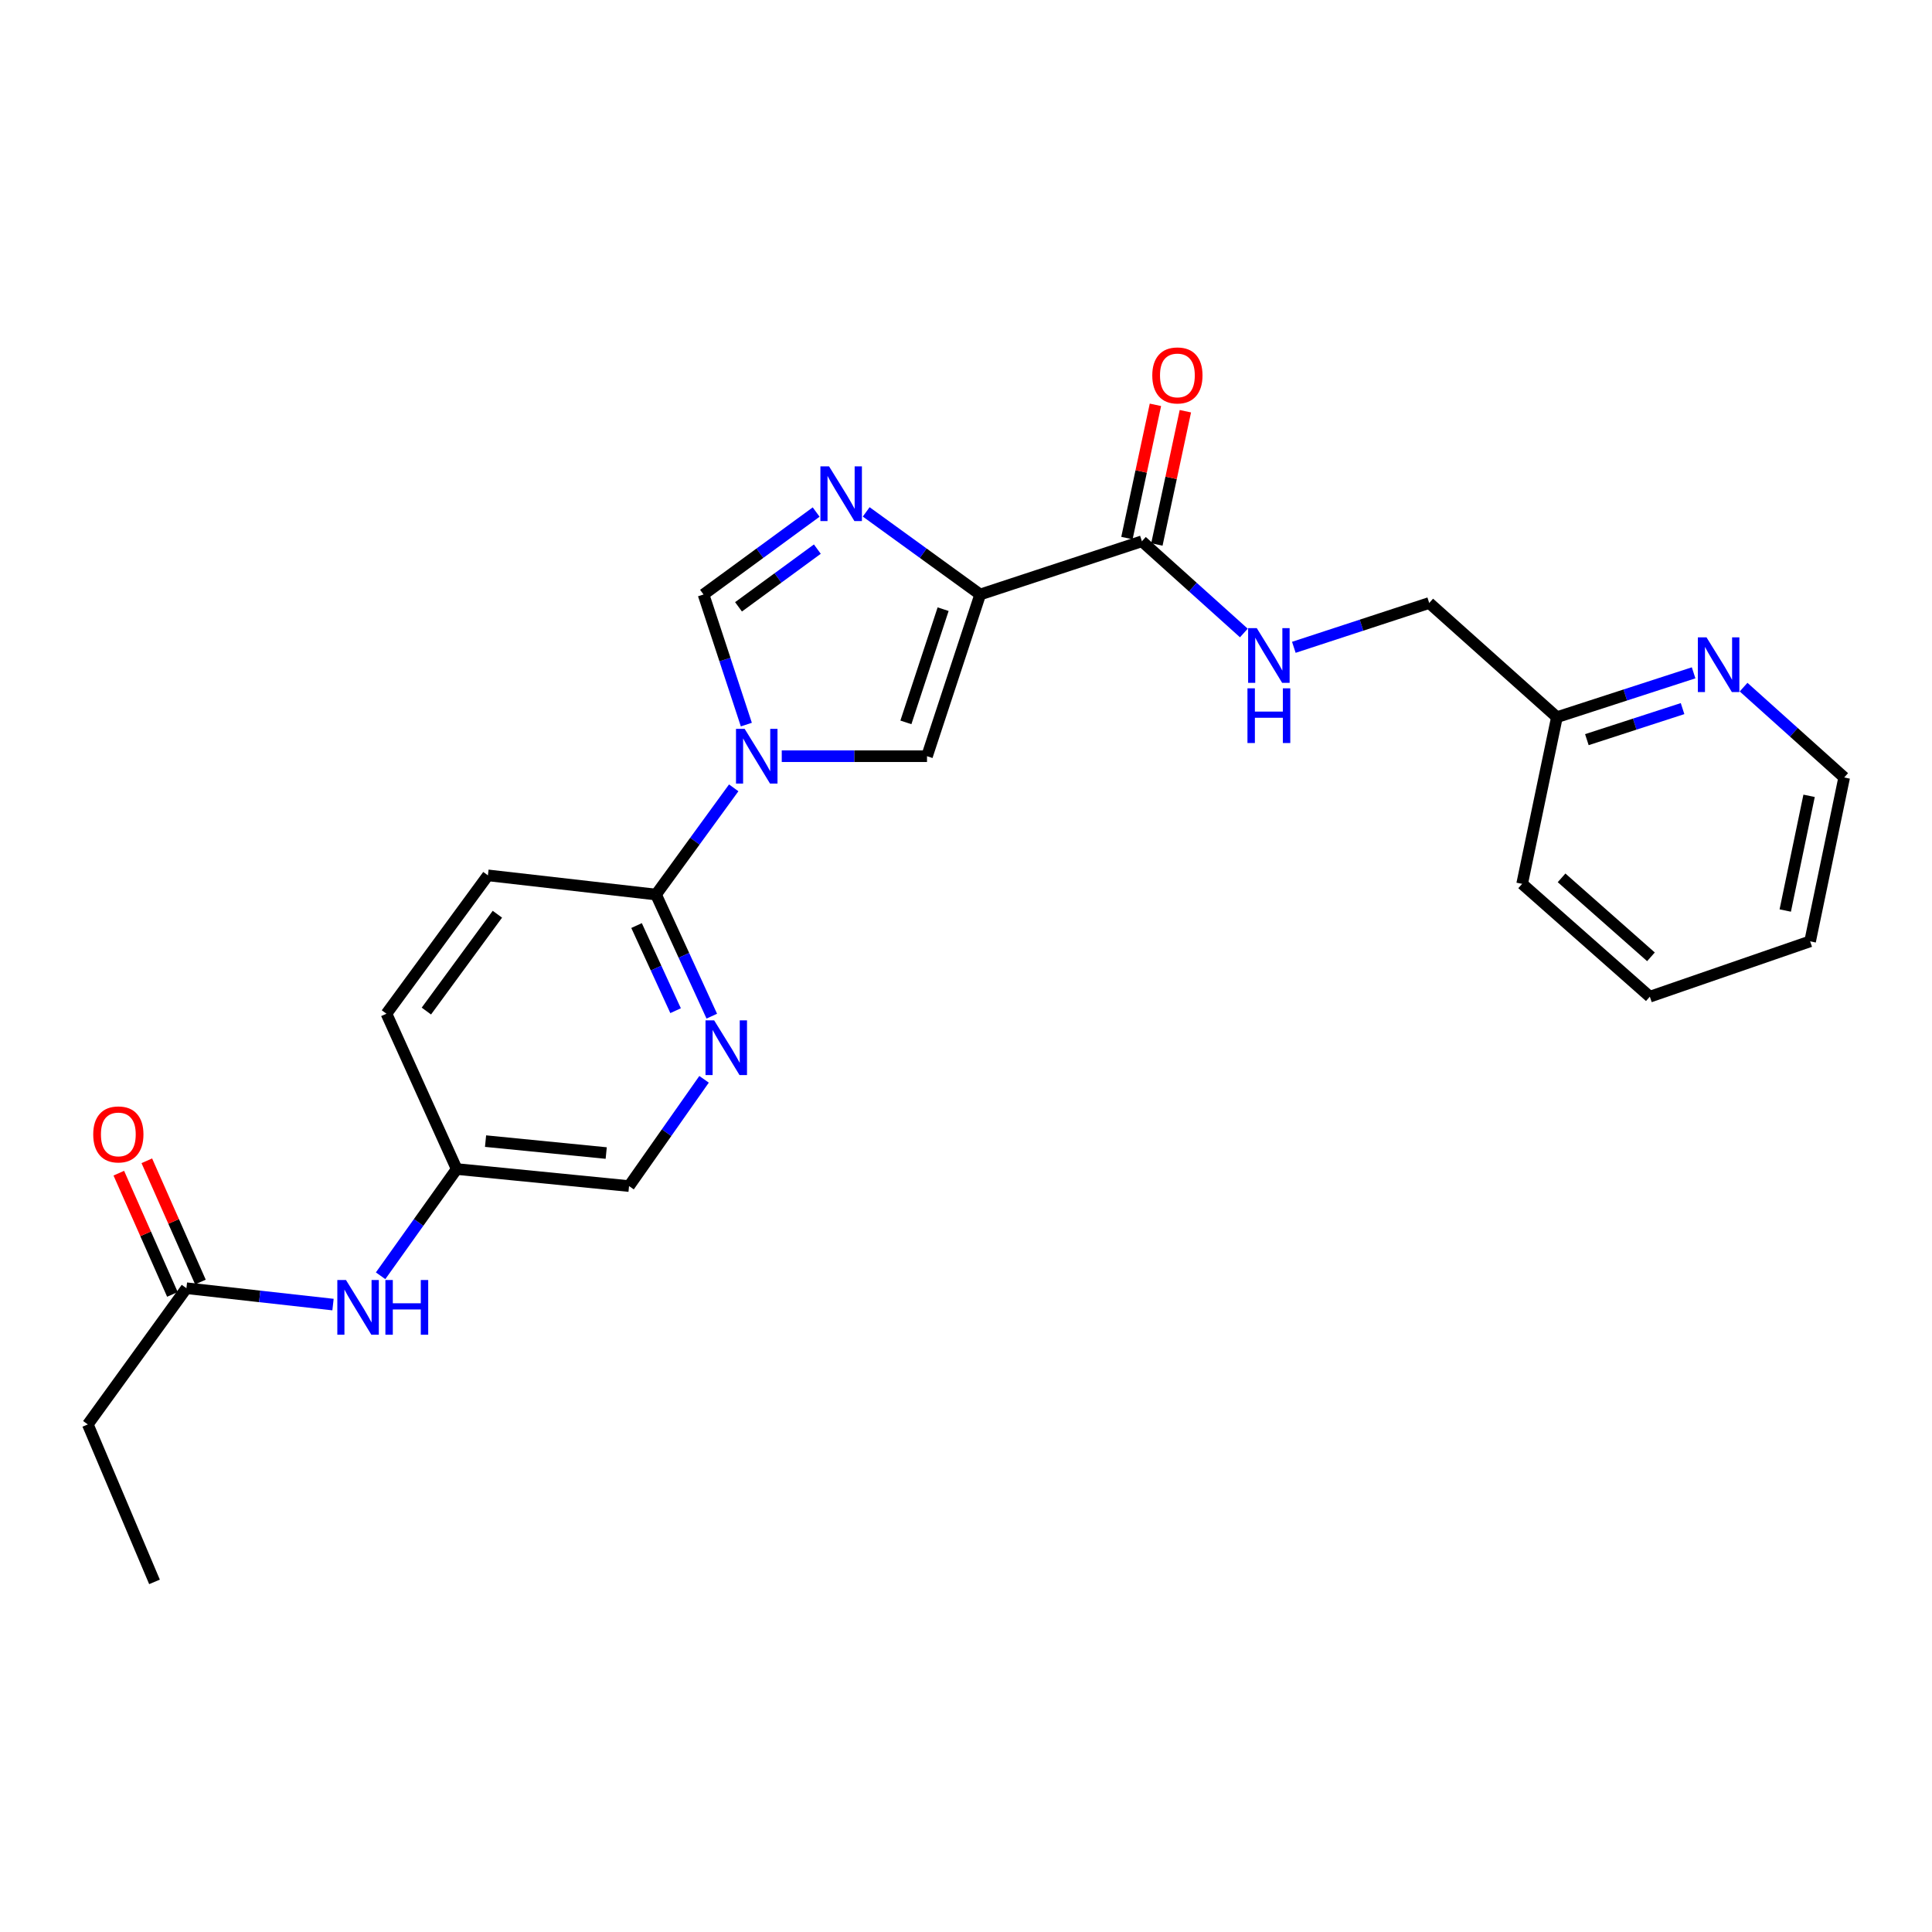 <?xml version='1.0' encoding='iso-8859-1'?>
<svg version='1.1' baseProfile='full'
              xmlns='http://www.w3.org/2000/svg'
                      xmlns:rdkit='http://www.rdkit.org/xml'
                      xmlns:xlink='http://www.w3.org/1999/xlink'
                  xml:space='preserve'
width='1000px' height='1000px' viewBox='0 0 1000 1000'>
<!-- END OF HEADER -->
<rect style='opacity:1.0;fill:#FFFFFF;stroke:none' width='1000' height='1000' x='0' y='0'> </rect>
<path class='bond-1' d='M 507.344,307.705 L 477.845,286.328' style='fill:none;fill-rule:evenodd;stroke:#000000;stroke-width:6px;stroke-linecap:butt;stroke-linejoin:miter;stroke-opacity:1' />
<path class='bond-1' d='M 477.845,286.328 L 448.346,264.951' style='fill:none;fill-rule:evenodd;stroke:#0000FF;stroke-width:6px;stroke-linecap:butt;stroke-linejoin:miter;stroke-opacity:1' />
<path class='bond-2' d='M 507.344,307.705 L 479.818,391.411' style='fill:none;fill-rule:evenodd;stroke:#000000;stroke-width:6px;stroke-linecap:butt;stroke-linejoin:miter;stroke-opacity:1' />
<path class='bond-2' d='M 488.158,315.309 L 468.89,373.904' style='fill:none;fill-rule:evenodd;stroke:#000000;stroke-width:6px;stroke-linecap:butt;stroke-linejoin:miter;stroke-opacity:1' />
<path class='bond-4' d='M 507.344,307.705 L 591.05,280.161' style='fill:none;fill-rule:evenodd;stroke:#000000;stroke-width:6px;stroke-linecap:butt;stroke-linejoin:miter;stroke-opacity:1' />
<path class='bond-0' d='M 404.634,391.411 L 442.226,391.411' style='fill:none;fill-rule:evenodd;stroke:#0000FF;stroke-width:6px;stroke-linecap:butt;stroke-linejoin:miter;stroke-opacity:1' />
<path class='bond-0' d='M 442.226,391.411 L 479.818,391.411' style='fill:none;fill-rule:evenodd;stroke:#000000;stroke-width:6px;stroke-linecap:butt;stroke-linejoin:miter;stroke-opacity:1' />
<path class='bond-5' d='M 379.771,407.785 L 359.666,435.402' style='fill:none;fill-rule:evenodd;stroke:#0000FF;stroke-width:6px;stroke-linecap:butt;stroke-linejoin:miter;stroke-opacity:1' />
<path class='bond-5' d='M 359.666,435.402 L 339.562,463.018' style='fill:none;fill-rule:evenodd;stroke:#000000;stroke-width:6px;stroke-linecap:butt;stroke-linejoin:miter;stroke-opacity:1' />
<path class='bond-25' d='M 386.307,375.048 L 375.227,341.376' style='fill:none;fill-rule:evenodd;stroke:#0000FF;stroke-width:6px;stroke-linecap:butt;stroke-linejoin:miter;stroke-opacity:1' />
<path class='bond-25' d='M 375.227,341.376 L 364.147,307.705' style='fill:none;fill-rule:evenodd;stroke:#000000;stroke-width:6px;stroke-linecap:butt;stroke-linejoin:miter;stroke-opacity:1' />
<path class='bond-3' d='M 422.437,265.036 L 393.292,286.37' style='fill:none;fill-rule:evenodd;stroke:#0000FF;stroke-width:6px;stroke-linecap:butt;stroke-linejoin:miter;stroke-opacity:1' />
<path class='bond-3' d='M 393.292,286.37 L 364.147,307.705' style='fill:none;fill-rule:evenodd;stroke:#000000;stroke-width:6px;stroke-linecap:butt;stroke-linejoin:miter;stroke-opacity:1' />
<path class='bond-3' d='M 423.056,284.226 L 402.654,299.16' style='fill:none;fill-rule:evenodd;stroke:#0000FF;stroke-width:6px;stroke-linecap:butt;stroke-linejoin:miter;stroke-opacity:1' />
<path class='bond-3' d='M 402.654,299.16 L 382.253,314.094' style='fill:none;fill-rule:evenodd;stroke:#000000;stroke-width:6px;stroke-linecap:butt;stroke-linejoin:miter;stroke-opacity:1' />
<path class='bond-7' d='M 591.05,280.161 L 617.433,303.896' style='fill:none;fill-rule:evenodd;stroke:#000000;stroke-width:6px;stroke-linecap:butt;stroke-linejoin:miter;stroke-opacity:1' />
<path class='bond-7' d='M 617.433,303.896 L 643.816,327.632' style='fill:none;fill-rule:evenodd;stroke:#0000FF;stroke-width:6px;stroke-linecap:butt;stroke-linejoin:miter;stroke-opacity:1' />
<path class='bond-11' d='M 598.8,281.818 L 606.172,247.333' style='fill:none;fill-rule:evenodd;stroke:#000000;stroke-width:6px;stroke-linecap:butt;stroke-linejoin:miter;stroke-opacity:1' />
<path class='bond-11' d='M 606.172,247.333 L 613.544,212.849' style='fill:none;fill-rule:evenodd;stroke:#FF0000;stroke-width:6px;stroke-linecap:butt;stroke-linejoin:miter;stroke-opacity:1' />
<path class='bond-11' d='M 583.3,278.504 L 590.672,244.02' style='fill:none;fill-rule:evenodd;stroke:#000000;stroke-width:6px;stroke-linecap:butt;stroke-linejoin:miter;stroke-opacity:1' />
<path class='bond-11' d='M 590.672,244.02 L 598.044,209.536' style='fill:none;fill-rule:evenodd;stroke:#FF0000;stroke-width:6px;stroke-linecap:butt;stroke-linejoin:miter;stroke-opacity:1' />
<path class='bond-6' d='M 339.562,463.018 L 353.991,494.491' style='fill:none;fill-rule:evenodd;stroke:#000000;stroke-width:6px;stroke-linecap:butt;stroke-linejoin:miter;stroke-opacity:1' />
<path class='bond-6' d='M 353.991,494.491 L 368.42,525.963' style='fill:none;fill-rule:evenodd;stroke:#0000FF;stroke-width:6px;stroke-linecap:butt;stroke-linejoin:miter;stroke-opacity:1' />
<path class='bond-6' d='M 329.482,479.066 L 339.583,501.096' style='fill:none;fill-rule:evenodd;stroke:#000000;stroke-width:6px;stroke-linecap:butt;stroke-linejoin:miter;stroke-opacity:1' />
<path class='bond-6' d='M 339.583,501.096 L 349.683,523.127' style='fill:none;fill-rule:evenodd;stroke:#0000FF;stroke-width:6px;stroke-linecap:butt;stroke-linejoin:miter;stroke-opacity:1' />
<path class='bond-12' d='M 339.562,463.018 L 252.545,453.085' style='fill:none;fill-rule:evenodd;stroke:#000000;stroke-width:6px;stroke-linecap:butt;stroke-linejoin:miter;stroke-opacity:1' />
<path class='bond-14' d='M 364.424,558.652 L 345.01,586.281' style='fill:none;fill-rule:evenodd;stroke:#0000FF;stroke-width:6px;stroke-linecap:butt;stroke-linejoin:miter;stroke-opacity:1' />
<path class='bond-14' d='M 345.01,586.281 L 325.596,613.911' style='fill:none;fill-rule:evenodd;stroke:#000000;stroke-width:6px;stroke-linecap:butt;stroke-linejoin:miter;stroke-opacity:1' />
<path class='bond-16' d='M 669.689,335.05 L 704.724,323.579' style='fill:none;fill-rule:evenodd;stroke:#0000FF;stroke-width:6px;stroke-linecap:butt;stroke-linejoin:miter;stroke-opacity:1' />
<path class='bond-16' d='M 704.724,323.579 L 739.759,312.108' style='fill:none;fill-rule:evenodd;stroke:#000000;stroke-width:6px;stroke-linecap:butt;stroke-linejoin:miter;stroke-opacity:1' />
<path class='bond-8' d='M 96.492,666.78 L 134.429,671.014' style='fill:none;fill-rule:evenodd;stroke:#000000;stroke-width:6px;stroke-linecap:butt;stroke-linejoin:miter;stroke-opacity:1' />
<path class='bond-8' d='M 134.429,671.014 L 172.365,675.247' style='fill:none;fill-rule:evenodd;stroke:#0000FF;stroke-width:6px;stroke-linecap:butt;stroke-linejoin:miter;stroke-opacity:1' />
<path class='bond-13' d='M 103.74,663.575 L 89.865,632.199' style='fill:none;fill-rule:evenodd;stroke:#000000;stroke-width:6px;stroke-linecap:butt;stroke-linejoin:miter;stroke-opacity:1' />
<path class='bond-13' d='M 89.865,632.199 L 75.99,600.822' style='fill:none;fill-rule:evenodd;stroke:#FF0000;stroke-width:6px;stroke-linecap:butt;stroke-linejoin:miter;stroke-opacity:1' />
<path class='bond-13' d='M 89.244,669.985 L 75.369,638.609' style='fill:none;fill-rule:evenodd;stroke:#000000;stroke-width:6px;stroke-linecap:butt;stroke-linejoin:miter;stroke-opacity:1' />
<path class='bond-13' d='M 75.369,638.609 L 61.494,607.233' style='fill:none;fill-rule:evenodd;stroke:#FF0000;stroke-width:6px;stroke-linecap:butt;stroke-linejoin:miter;stroke-opacity:1' />
<path class='bond-19' d='M 96.492,666.78 L 45.455,737.278' style='fill:none;fill-rule:evenodd;stroke:#000000;stroke-width:6px;stroke-linecap:butt;stroke-linejoin:miter;stroke-opacity:1' />
<path class='bond-9' d='M 197,660.337 L 216.689,632.712' style='fill:none;fill-rule:evenodd;stroke:#0000FF;stroke-width:6px;stroke-linecap:butt;stroke-linejoin:miter;stroke-opacity:1' />
<path class='bond-9' d='M 216.689,632.712 L 236.378,605.088' style='fill:none;fill-rule:evenodd;stroke:#000000;stroke-width:6px;stroke-linecap:butt;stroke-linejoin:miter;stroke-opacity:1' />
<path class='bond-10' d='M 876.611,348.253 L 841.233,359.732' style='fill:none;fill-rule:evenodd;stroke:#0000FF;stroke-width:6px;stroke-linecap:butt;stroke-linejoin:miter;stroke-opacity:1' />
<path class='bond-10' d='M 841.233,359.732 L 805.854,371.211' style='fill:none;fill-rule:evenodd;stroke:#000000;stroke-width:6px;stroke-linecap:butt;stroke-linejoin:miter;stroke-opacity:1' />
<path class='bond-10' d='M 870.89,366.773 L 846.124,374.808' style='fill:none;fill-rule:evenodd;stroke:#0000FF;stroke-width:6px;stroke-linecap:butt;stroke-linejoin:miter;stroke-opacity:1' />
<path class='bond-10' d='M 846.124,374.808 L 821.359,382.844' style='fill:none;fill-rule:evenodd;stroke:#000000;stroke-width:6px;stroke-linecap:butt;stroke-linejoin:miter;stroke-opacity:1' />
<path class='bond-20' d='M 902.475,355.66 L 928.51,379.039' style='fill:none;fill-rule:evenodd;stroke:#0000FF;stroke-width:6px;stroke-linecap:butt;stroke-linejoin:miter;stroke-opacity:1' />
<path class='bond-20' d='M 928.51,379.039 L 954.545,402.418' style='fill:none;fill-rule:evenodd;stroke:#000000;stroke-width:6px;stroke-linecap:butt;stroke-linejoin:miter;stroke-opacity:1' />
<path class='bond-18' d='M 252.545,453.085 L 200.028,524.693' style='fill:none;fill-rule:evenodd;stroke:#000000;stroke-width:6px;stroke-linecap:butt;stroke-linejoin:miter;stroke-opacity:1' />
<path class='bond-18' d='M 257.449,473.2 L 220.687,523.325' style='fill:none;fill-rule:evenodd;stroke:#000000;stroke-width:6px;stroke-linecap:butt;stroke-linejoin:miter;stroke-opacity:1' />
<path class='bond-26' d='M 325.596,613.911 L 236.378,605.088' style='fill:none;fill-rule:evenodd;stroke:#000000;stroke-width:6px;stroke-linecap:butt;stroke-linejoin:miter;stroke-opacity:1' />
<path class='bond-26' d='M 313.773,596.814 L 251.32,590.638' style='fill:none;fill-rule:evenodd;stroke:#000000;stroke-width:6px;stroke-linecap:butt;stroke-linejoin:miter;stroke-opacity:1' />
<path class='bond-15' d='M 236.378,605.088 L 200.028,524.693' style='fill:none;fill-rule:evenodd;stroke:#000000;stroke-width:6px;stroke-linecap:butt;stroke-linejoin:miter;stroke-opacity:1' />
<path class='bond-17' d='M 739.759,312.108 L 805.854,371.211' style='fill:none;fill-rule:evenodd;stroke:#000000;stroke-width:6px;stroke-linecap:butt;stroke-linejoin:miter;stroke-opacity:1' />
<path class='bond-21' d='M 805.854,371.211 L 787.855,457.488' style='fill:none;fill-rule:evenodd;stroke:#000000;stroke-width:6px;stroke-linecap:butt;stroke-linejoin:miter;stroke-opacity:1' />
<path class='bond-22' d='M 45.455,737.278 L 79.972,818.782' style='fill:none;fill-rule:evenodd;stroke:#000000;stroke-width:6px;stroke-linecap:butt;stroke-linejoin:miter;stroke-opacity:1' />
<path class='bond-27' d='M 954.545,402.418 L 936.917,487.234' style='fill:none;fill-rule:evenodd;stroke:#000000;stroke-width:6px;stroke-linecap:butt;stroke-linejoin:miter;stroke-opacity:1' />
<path class='bond-27' d='M 936.383,411.915 L 924.043,471.286' style='fill:none;fill-rule:evenodd;stroke:#000000;stroke-width:6px;stroke-linecap:butt;stroke-linejoin:miter;stroke-opacity:1' />
<path class='bond-24' d='M 787.855,457.488 L 853.95,515.887' style='fill:none;fill-rule:evenodd;stroke:#000000;stroke-width:6px;stroke-linecap:butt;stroke-linejoin:miter;stroke-opacity:1' />
<path class='bond-24' d='M 808.264,454.37 L 854.531,495.249' style='fill:none;fill-rule:evenodd;stroke:#000000;stroke-width:6px;stroke-linecap:butt;stroke-linejoin:miter;stroke-opacity:1' />
<path class='bond-23' d='M 936.917,487.234 L 853.95,515.887' style='fill:none;fill-rule:evenodd;stroke:#000000;stroke-width:6px;stroke-linecap:butt;stroke-linejoin:miter;stroke-opacity:1' />
<path  class='atom-1' d='M 385.431 377.251
L 394.711 392.251
Q 395.631 393.731, 397.111 396.411
Q 398.591 399.091, 398.671 399.251
L 398.671 377.251
L 402.431 377.251
L 402.431 405.571
L 398.551 405.571
L 388.591 389.171
Q 387.431 387.251, 386.191 385.051
Q 384.991 382.851, 384.631 382.171
L 384.631 405.571
L 380.951 405.571
L 380.951 377.251
L 385.431 377.251
' fill='#0000FF'/>
<path  class='atom-2' d='M 429.124 241.398
L 438.404 256.398
Q 439.324 257.878, 440.804 260.558
Q 442.284 263.238, 442.364 263.398
L 442.364 241.398
L 446.124 241.398
L 446.124 269.718
L 442.244 269.718
L 432.284 253.318
Q 431.124 251.398, 429.884 249.198
Q 428.684 246.998, 428.324 246.318
L 428.324 269.718
L 424.644 269.718
L 424.644 241.398
L 429.124 241.398
' fill='#0000FF'/>
<path  class='atom-7' d='M 369.651 528.144
L 378.931 543.144
Q 379.851 544.624, 381.331 547.304
Q 382.811 549.984, 382.891 550.144
L 382.891 528.144
L 386.651 528.144
L 386.651 556.464
L 382.771 556.464
L 372.811 540.064
Q 371.651 538.144, 370.411 535.944
Q 369.211 533.744, 368.851 533.064
L 368.851 556.464
L 365.171 556.464
L 365.171 528.144
L 369.651 528.144
' fill='#0000FF'/>
<path  class='atom-8' d='M 650.506 325.122
L 659.786 340.122
Q 660.706 341.602, 662.186 344.282
Q 663.666 346.962, 663.746 347.122
L 663.746 325.122
L 667.506 325.122
L 667.506 353.442
L 663.626 353.442
L 653.666 337.042
Q 652.506 335.122, 651.266 332.922
Q 650.066 330.722, 649.706 330.042
L 649.706 353.442
L 646.026 353.442
L 646.026 325.122
L 650.506 325.122
' fill='#0000FF'/>
<path  class='atom-8' d='M 645.686 356.274
L 649.526 356.274
L 649.526 368.314
L 664.006 368.314
L 664.006 356.274
L 667.846 356.274
L 667.846 384.594
L 664.006 384.594
L 664.006 371.514
L 649.526 371.514
L 649.526 384.594
L 645.686 384.594
L 645.686 356.274
' fill='#0000FF'/>
<path  class='atom-10' d='M 179.08 662.535
L 188.36 677.535
Q 189.28 679.015, 190.76 681.695
Q 192.24 684.375, 192.32 684.535
L 192.32 662.535
L 196.08 662.535
L 196.08 690.855
L 192.2 690.855
L 182.24 674.455
Q 181.08 672.535, 179.84 670.335
Q 178.64 668.135, 178.28 667.455
L 178.28 690.855
L 174.6 690.855
L 174.6 662.535
L 179.08 662.535
' fill='#0000FF'/>
<path  class='atom-10' d='M 199.48 662.535
L 203.32 662.535
L 203.32 674.575
L 217.8 674.575
L 217.8 662.535
L 221.64 662.535
L 221.64 690.855
L 217.8 690.855
L 217.8 677.775
L 203.32 677.775
L 203.32 690.855
L 199.48 690.855
L 199.48 662.535
' fill='#0000FF'/>
<path  class='atom-11' d='M 883.291 329.894
L 892.571 344.894
Q 893.491 346.374, 894.971 349.054
Q 896.451 351.734, 896.531 351.894
L 896.531 329.894
L 900.291 329.894
L 900.291 358.214
L 896.411 358.214
L 886.451 341.814
Q 885.291 339.894, 884.051 337.694
Q 882.851 335.494, 882.491 334.814
L 882.491 358.214
L 878.811 358.214
L 878.811 329.894
L 883.291 329.894
' fill='#0000FF'/>
<path  class='atom-12' d='M 596.418 194.316
Q 596.418 187.516, 599.778 183.716
Q 603.138 179.916, 609.418 179.916
Q 615.698 179.916, 619.058 183.716
Q 622.418 187.516, 622.418 194.316
Q 622.418 201.196, 619.018 205.116
Q 615.618 208.996, 609.418 208.996
Q 603.178 208.996, 599.778 205.116
Q 596.418 201.236, 596.418 194.316
M 609.418 205.796
Q 613.738 205.796, 616.058 202.916
Q 618.418 199.996, 618.418 194.316
Q 618.418 188.756, 616.058 185.956
Q 613.738 183.116, 609.418 183.116
Q 605.098 183.116, 602.738 185.916
Q 600.418 188.716, 600.418 194.316
Q 600.418 200.036, 602.738 202.916
Q 605.098 205.796, 609.418 205.796
' fill='#FF0000'/>
<path  class='atom-14' d='M 48.252 587.169
Q 48.252 580.369, 51.612 576.569
Q 54.972 572.769, 61.252 572.769
Q 67.532 572.769, 70.892 576.569
Q 74.252 580.369, 74.252 587.169
Q 74.252 594.049, 70.852 597.969
Q 67.452 601.849, 61.252 601.849
Q 55.012 601.849, 51.612 597.969
Q 48.252 594.089, 48.252 587.169
M 61.252 598.649
Q 65.572 598.649, 67.892 595.769
Q 70.252 592.849, 70.252 587.169
Q 70.252 581.609, 67.892 578.809
Q 65.572 575.969, 61.252 575.969
Q 56.932 575.969, 54.572 578.769
Q 52.252 581.569, 52.252 587.169
Q 52.252 592.889, 54.572 595.769
Q 56.932 598.649, 61.252 598.649
' fill='#FF0000'/>
</svg>
